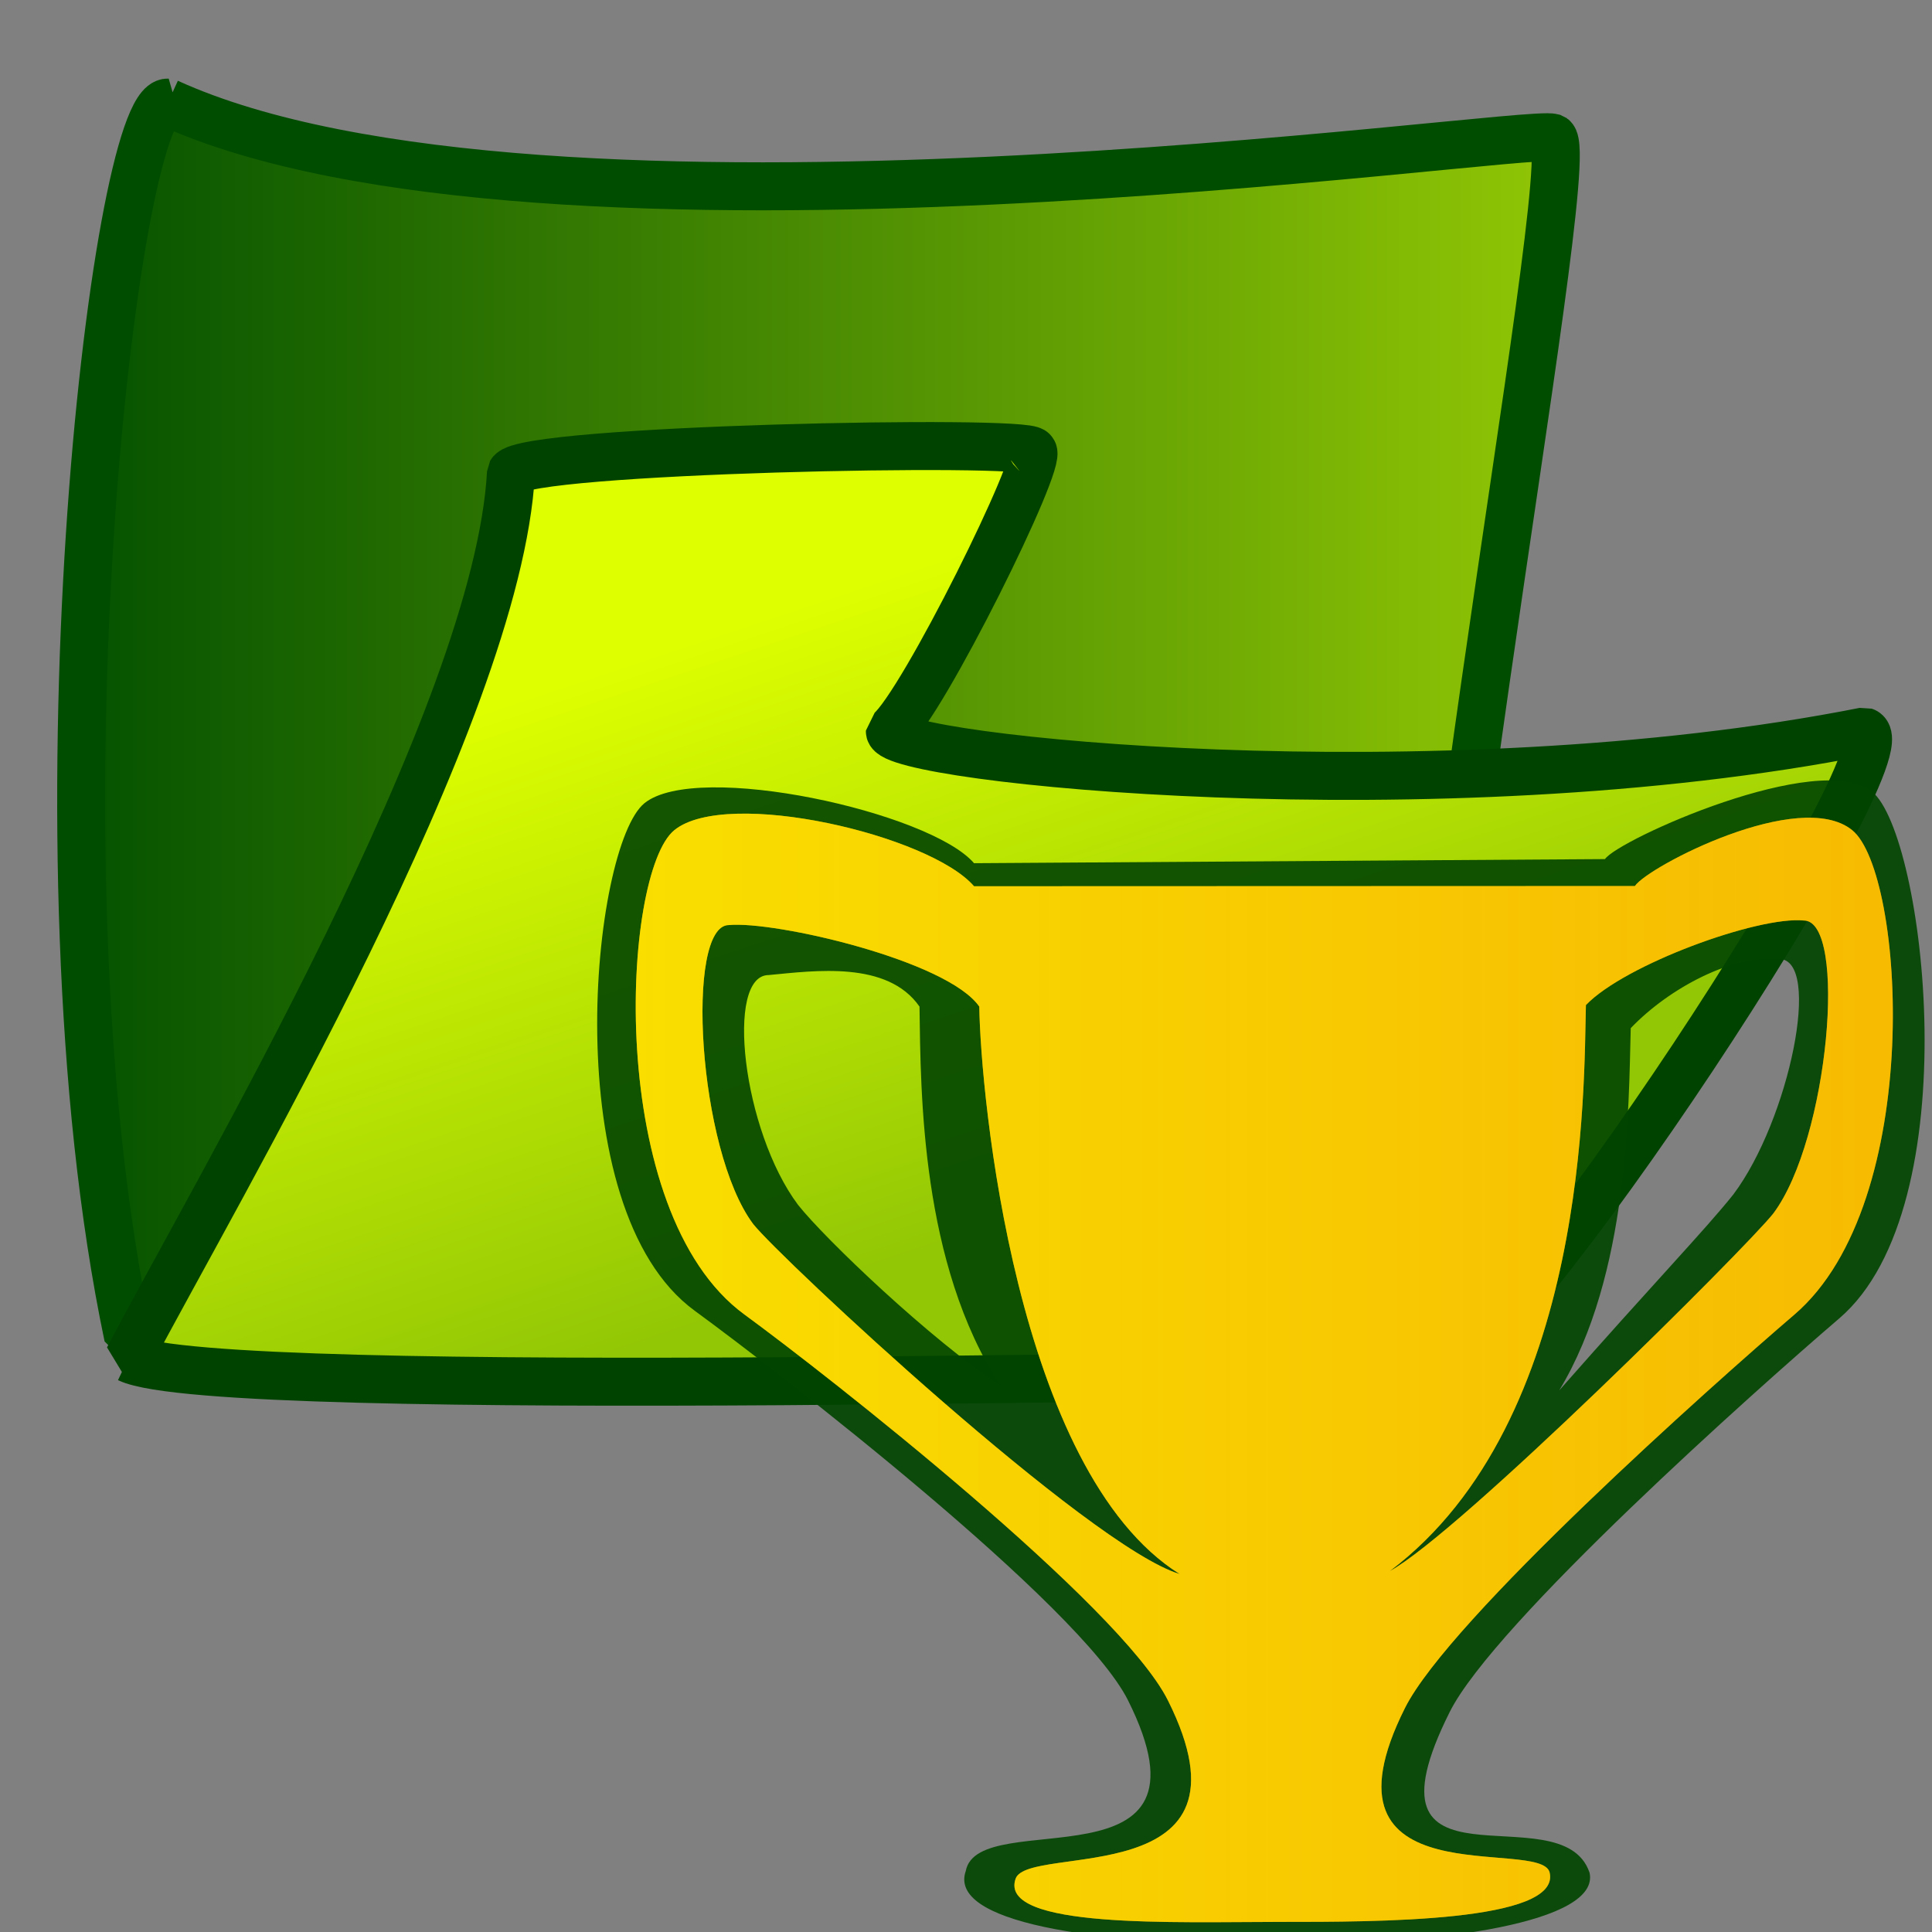 <svg xmlns="http://www.w3.org/2000/svg" viewBox="0 0 437.5 437.5" version="1.0"><rect x="0" y="0" width="437.5" height="437.5" fill="#808080" stroke="none"/><defs><linearGradient id="b" y2=".766" y1=".25" x2=".574" x1=".248"><stop offset="0" stop-color="#deff00"/><stop offset="1" stop-color="#92c705"/></linearGradient><linearGradient id="a" y2="0" y1="0" x1="0"><stop offset="0" stop-color="#004f00"/><stop offset="1" stop-color="#92c705"/></linearGradient><linearGradient id="c" y2="0" y1="0" x1="0"><stop offset="0" stop-color="#ff0" stop-opacity=".604"/><stop offset="1" stop-color="#ffc705" stop-opacity=".459"/></linearGradient></defs><path d="M38.022 23.231c84.848 38.71 306.95 5.802 313.62 7.949 6.58 4.651-37.94 231.25-27.83 277.91-34.39-.38-233.91 6.39-294.81-6.44-23.16-110.36-2.967-279.81 9.022-279.42z" stroke-linejoin="bevel" fill-rule="evenodd" stroke="#004d00" stroke-width="10.866" fill="url(#a)"/><path d="M29.045 307.63c19.626-37.46 83.685-145.52 86.665-200.59 3.06-5.35 117.21-7.596 118.16-4.86 2.59 1.65-24.98 57.4-32.36 63.41-.17 6.25 123.78 19.21 220.65.04 10.69 3.57-81.39 144.74-98.39 145.75-19.48-1.15-273.94 6.12-294.72-3.75z" stroke-linejoin="bevel" fill-rule="evenodd" stroke="#004300" stroke-width="10.866" fill="url(#b)"/><path d="M423.93 179.27c11.91 9.65 22.24 93.87-7.43 119.28-18.87 16.17-78.13 68.99-88.2 89.1-21.95 43.83 25.28 17.73 31.65 36.4 2.54 11.25-33.84 16.38-69.81 16.38-44.13 0-75.44-5.34-71.44-16.75 2.83-15.03 58.66 5.19 36.74-38.64-10.81-21.61-79.29-74.46-98.13-88.23-31.76-23.2-23.28-105.28-11.37-114.93s64.66 2.01 74.63 13.59l142.88-.93c2.9-4.36 48.57-24.92 60.48-15.27zm-54.65 53.55c-.48 17.61-.32 55.8-16.19 82.03 21.39-24.3 33.13-36.46 39.44-44.39 12.61-16.81 20.23-53.3 10.31-53.3-10.37-1.03-24.78 6.49-33.56 15.66zm-142.76 80.95c-17.99-27.65-18.02-66.11-18.3-85.83-7.26-10.45-23.73-8.12-34.14-7.14-9.93 0-5.96 35.25 6.65 52.06 6.13 7.72 29.86 30.4 45.79 40.91z" fill-rule="evenodd" fill="#004500" fill-opacity=".903"/><path d="M267.14 356.44c-37.17-23.3-45.1-108.78-45.38-128.5-7.26-10.45-46.3-19.44-56.71-18.46-9.92 0-7.09 50.92 5.53 67.73 6.13 7.72 76.12 73.07 96.56 79.23zm91.99-128.84c-.49 17.61.81 94.11-44.4 128.17 15.75-8.62 80.52-73.02 86.82-80.96 12.62-16.81 16.85-66.36 6.93-66.36-10.37-1.03-40.58 9.97-49.35 19.15zm60.29-39.62c11.91 9.64 16.59 84.29-13.07 109.7-18.87 16.17-78.13 68.99-88.2 89.1-21.96 43.83 30.92 29.05 32.77 37.27 2.54 11.25-39.48 11.16-60.78 11.16-23.82 0-64.16 1.62-60.15-9.79 2.83-8.06 56.4 3.45 34.48-40.38-10.81-21.61-77.04-73.59-95.88-87.36-31.76-23.2-27.79-100.06-15.88-109.7 11.91-9.65 57.89 1.13 67.86 12.71l149.65-.05c2.9-4.37 37.29-22.31 49.2-12.66z" fill-rule="evenodd" fill="#f0b000"/><path d="M267.14 356.44c-37.17-23.3-45.1-108.78-45.38-128.5-7.26-10.45-46.3-19.44-56.71-18.46-9.92 0-7.09 50.92 5.53 67.73 6.13 7.72 76.12 73.07 96.56 79.23zm91.99-128.84c-.49 17.61.81 94.11-44.4 128.17 15.75-8.62 80.52-73.02 86.82-80.96 12.62-16.81 16.85-66.36 6.93-66.36-10.37-1.03-40.58 9.97-49.35 19.15zm60.29-39.62c11.91 9.64 16.59 84.29-13.07 109.7-18.87 16.17-78.13 68.99-88.2 89.1-21.96 43.83 30.92 29.05 32.77 37.27 2.54 11.25-39.48 11.16-60.78 11.16-23.82 0-64.16 1.62-60.15-9.79 2.83-8.06 56.4 3.45 34.48-40.38-10.81-21.61-77.04-73.59-95.88-87.36-31.76-23.2-27.79-100.06-15.88-109.7 11.91-9.65 57.89 1.13 67.86 12.71l149.65-.05c2.9-4.37 37.29-22.31 49.2-12.66z" fill-rule="evenodd" fill="url(#c)"/></svg>